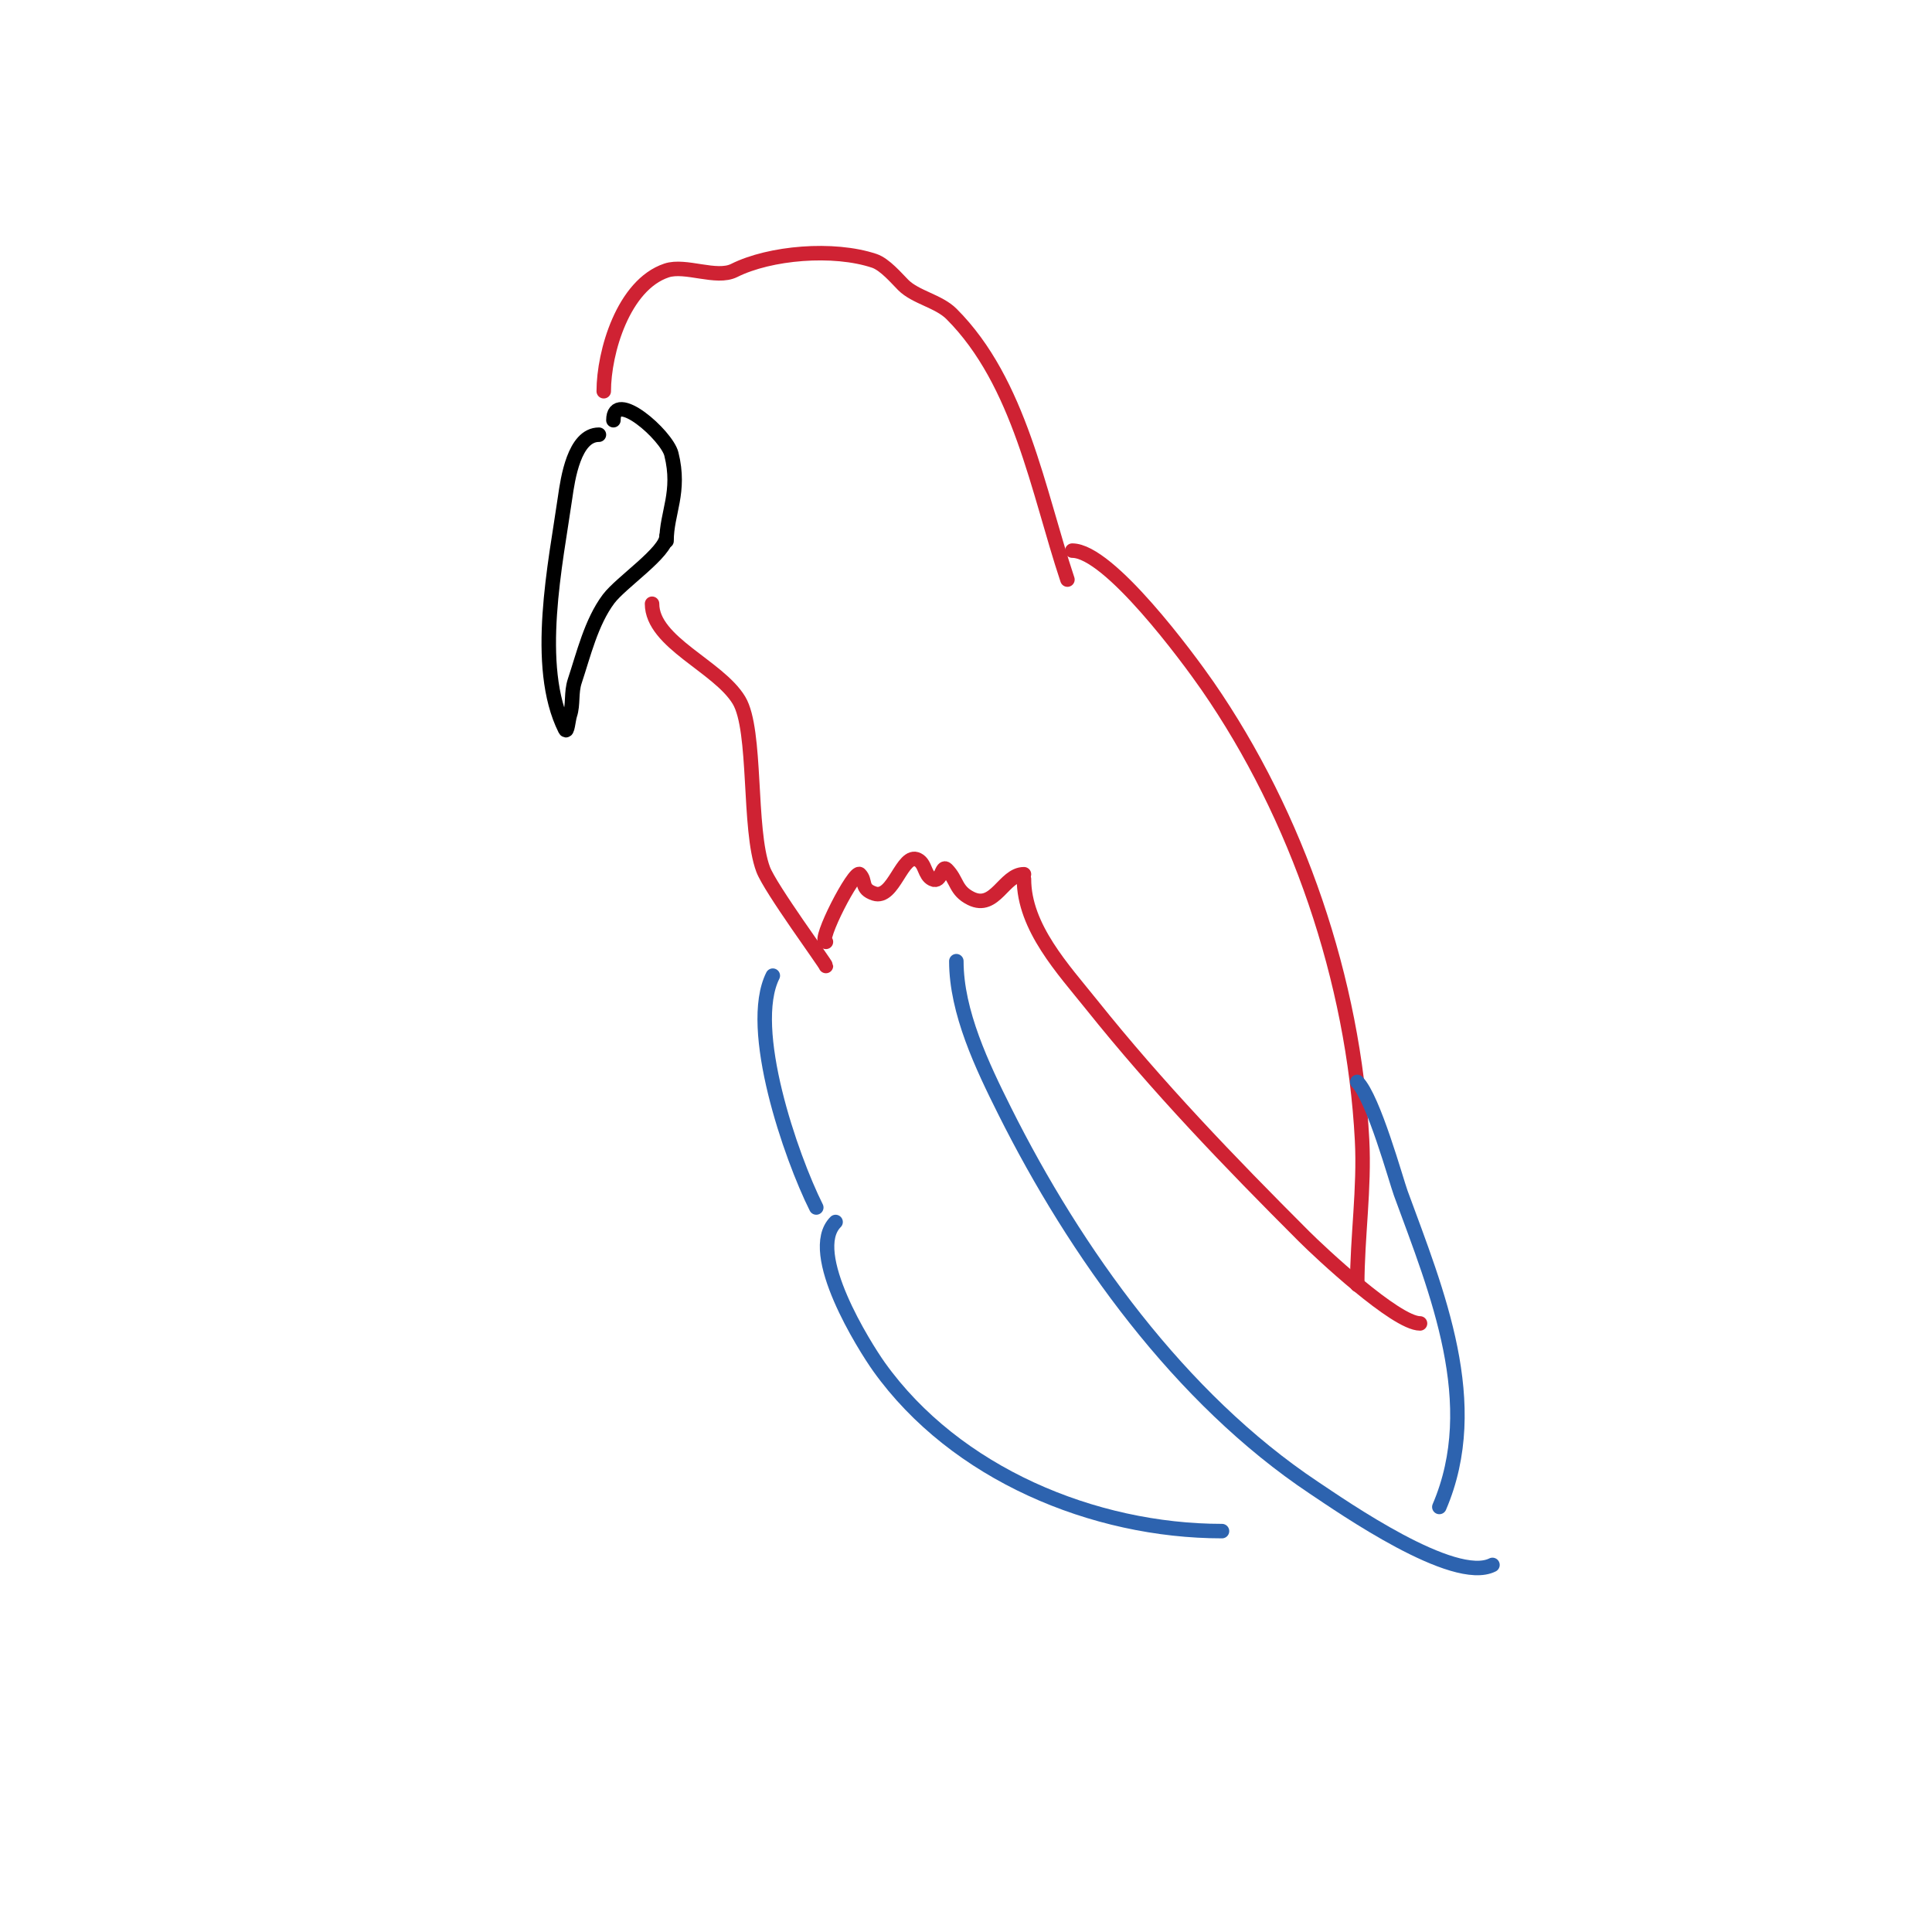 <svg viewBox='0 0 400 400' version='1.1' xmlns='http://www.w3.org/2000/svg' xmlns:xlink='http://www.w3.org/1999/xlink'><g fill='none' stroke='#000000' stroke-width='3' stroke-linecap='round' stroke-linejoin='round'><path d='M124,90c-5.122,0 -6.452,9.161 -7,13c-1.928,13.494 -6.543,34.915 0,48c0.471,0.943 0.667,-2 1,-3c0.718,-2.155 0.201,-4.603 1,-7c1.81,-5.429 3.404,-12.206 7,-17c2.594,-3.459 12,-9.671 12,-13'/><path d='M127,87c0,-6.645 11.032,3.127 12,7c1.978,7.914 -1,12.165 -1,18'/></g>
<g fill='none' stroke='#cf2233' stroke-width='3' stroke-linecap='round' stroke-linejoin='round'><path d='M125,81c0,-8.096 4.066,-22.022 13,-25c3.923,-1.308 10.313,1.843 14,0c7.424,-3.712 20.547,-4.818 29,-2c2.196,0.732 4.64,3.64 6,5c2.573,2.573 7.333,3.333 10,6c14.166,14.166 17.889,36.666 24,55'/><path d='M135,125c0,8.02 13.767,12.945 18,20c3.717,6.195 1.872,26.659 5,35c1.486,3.962 13,19.589 13,20'/><path d='M171,195c-1.817,0 5.93,-15.07 7,-14c1.399,1.399 0.07,3.023 3,4c4.046,1.349 5.767,-8.616 9,-7c1.645,0.822 1.355,3.178 3,4c1.979,0.989 1.885,-3.115 3,-2c2.213,2.213 1.752,4.376 5,6c5.054,2.527 6.812,-5 11,-5'/><path d='M222,114c7.616,0 23.974,22.184 28,28c18.652,26.941 30.264,61.016 32,94c0.53,10.075 -1,20.113 -1,30'/><path d='M212,182c0,10.024 8.188,18.735 14,26c13.79,17.237 28.398,32.398 44,48c3.284,3.284 19.001,18 24,18'/></g>
<g fill='none' stroke='#2d63af' stroke-width='3' stroke-linecap='round' stroke-linejoin='round'><path d='M160,202c-5.464,10.927 3.724,37.447 9,48'/><path d='M198,199c0,10.543 5.389,21.779 10,31c14.675,29.35 36.306,59.537 64,78c6.03,4.02 28.972,20.014 37,16'/><path d='M281,224c3.356,3.356 8.106,20.562 9,23c7.532,20.543 17.178,43.585 8,65'/><path d='M173,253c-6.303,6.303 6.056,25.878 9,30c15.778,22.089 44.443,34 71,34'/></g>
</svg>